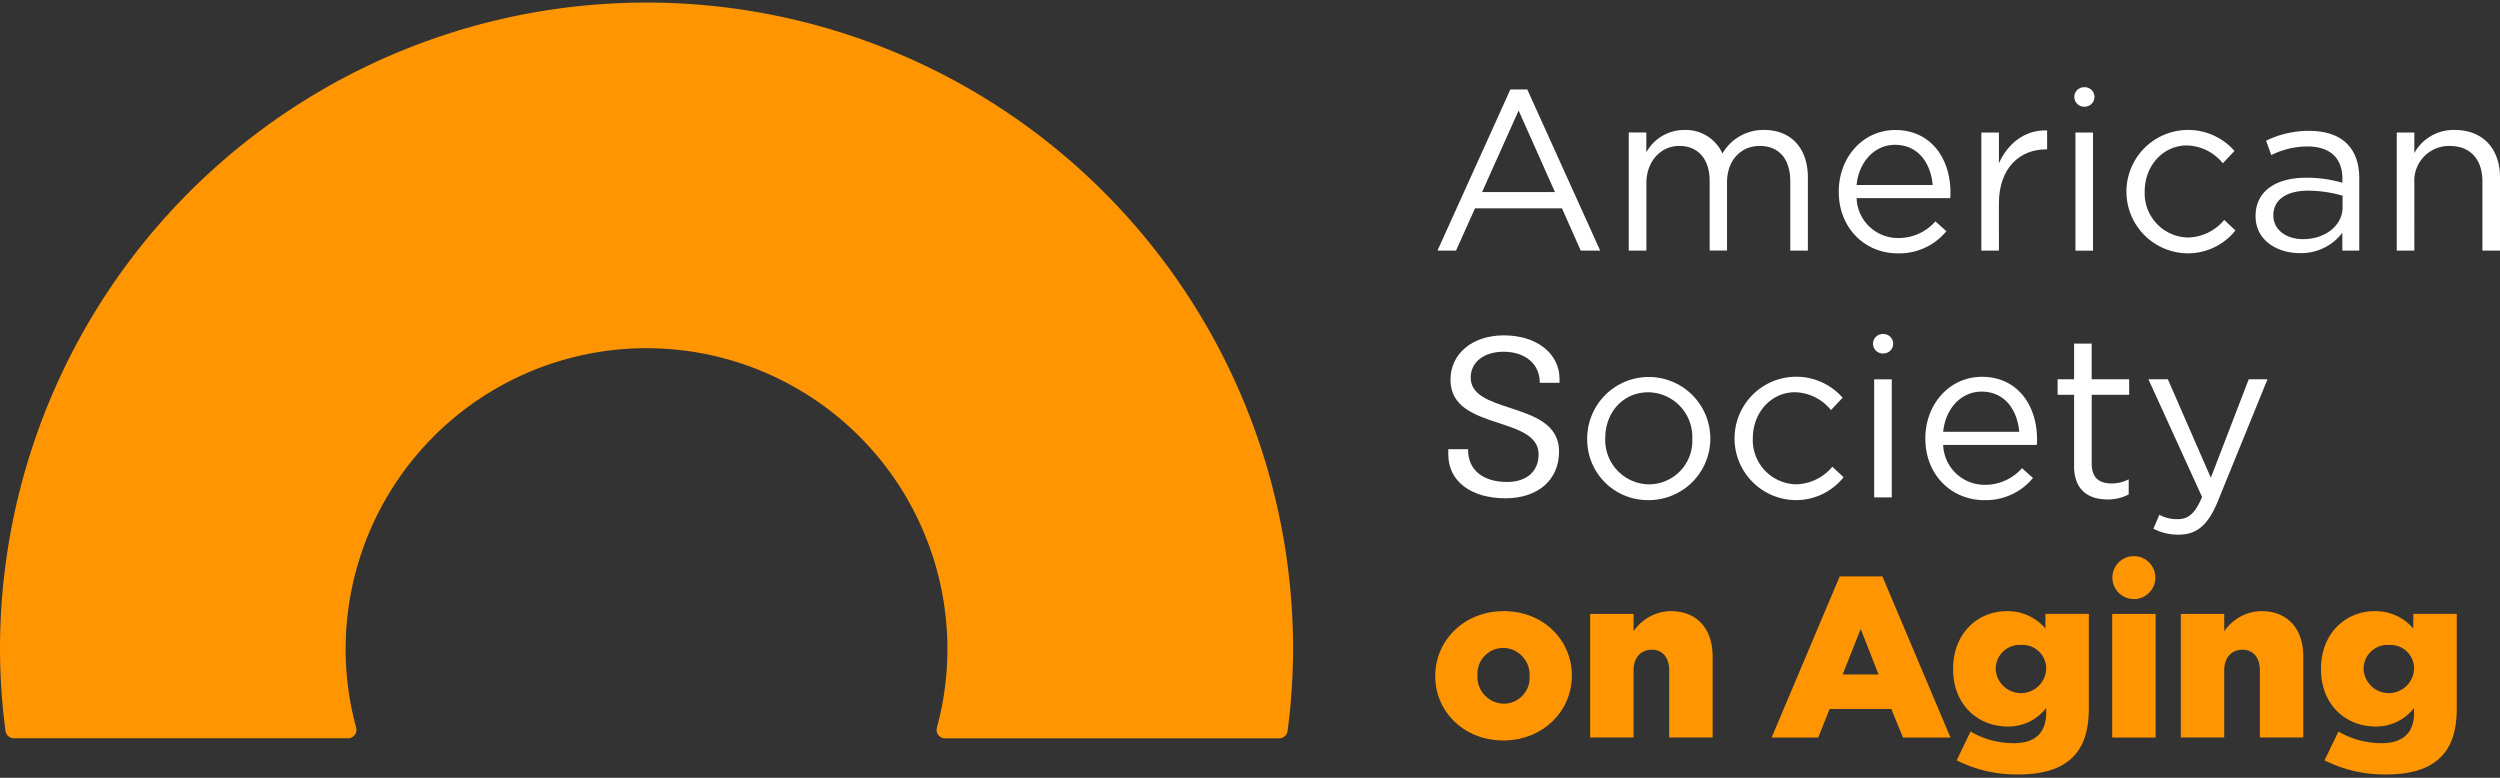 <svg xmlns="http://www.w3.org/2000/svg" width="360" height="112" viewBox="0 0 360 112">
  <rect x="0" y="0" width="360" height="112" fill="#333333" stroke="none"/>
  <g id="Group_4383" data-name="Group 4383" transform="translate(24555 19327)">
    <g id="Layer_1" transform="translate(-24564 -19333)">
      <path id="Path_7740" data-name="Path 7740" d="M60.282,110.758a42.98,42.98,0,0,1-1.194-16.482,43.326,43.326,0,0,1,86.34,5.2,42.988,42.988,0,0,1-1.512,11.292,1.218,1.218,0,0,0,1.17,1.554h48.108a1.229,1.229,0,0,0,1.218-1.062,90.885,90.885,0,0,0,.792-11.784A93.1,93.1,0,1,0,9,99.466a90.885,90.885,0,0,0,.792,11.784,1.229,1.229,0,0,0,1.218,1.062H59.118A1.217,1.217,0,0,0,60.282,110.758Z" fill="#ff9500"/>
      <path id="Path_7741" data-name="Path 7741" d="M377.424,50.426h-2.8l-2.7-6.084H359.4l-2.73,6.084H354l10.494-23.2h2.436ZM365.682,30.26,360.42,42h10.494Z" transform="translate(-138 -8.344)" fill="#fff"/>
      <path id="Path_7742" data-name="Path 7742" d="M419.376,36.94c3.912,0,6.318,2.634,6.318,6.84V54.31h-2.532V44.374c0-3.288-1.644-5.13-4.41-5.13-2.568,0-4.7,1.908-4.7,5.262v9.8h-2.5v-10c0-3.192-1.68-5.064-4.374-5.064s-4.74,2.238-4.74,5.364v9.708H399.9V37.306h2.532v2.862a6.208,6.208,0,0,1,5.5-3.222,5.772,5.772,0,0,1,5.46,3.39A6.784,6.784,0,0,1,419.376,36.94Z" transform="translate(-156.36 -12.228)" fill="#fff"/>
      <path id="Path_7743" data-name="Path 7743" d="M458.856,52.512a7.056,7.056,0,0,0,5.364-2.4l1.578,1.416a8.784,8.784,0,0,1-7.008,3.192c-4.674,0-8.49-3.588-8.49-8.88,0-4.932,3.456-8.88,8.16-8.88,5.034,0,7.926,4.014,7.926,9.012a7.644,7.644,0,0,1-.03.792H452.868A5.96,5.96,0,0,0,458.856,52.512Zm4.968-7.632c-.264-3.09-2.04-5.79-5.43-5.79-2.958,0-5.2,2.466-5.526,5.79Z" transform="translate(-176.52 -12.236)" fill="#fff"/>
      <path id="Path_7744" data-name="Path 7744" d="M487.052,54.35H484.52v-17h2.532v4.44c1.248-2.826,3.72-4.866,6.942-4.74v2.73h-.2c-3.72,0-6.744,2.664-6.744,7.794Z" transform="translate(-190.208 -12.268)" fill="#fff"/>
      <path id="Path_7745" data-name="Path 7745" d="M506.84,28.088h0a1.4,1.4,0,0,1,1.4-1.4h.1a1.4,1.4,0,0,1,1.4,1.4h0a1.4,1.4,0,0,1-1.4,1.4h-.1A1.4,1.4,0,0,1,506.84,28.088ZM507,50.21v-17h2.532v17.01H507Z" transform="translate(-199.136 -8.128)" fill="#fff"/>
      <path id="Path_7746" data-name="Path 7746" d="M528.118,54.706a8.884,8.884,0,1,1,6.81-14.742l-1.68,1.776a6.867,6.867,0,0,0-5.166-2.568c-3.456,0-6.084,2.928-6.084,6.612a6.366,6.366,0,0,0,6.252,6.648,7.019,7.019,0,0,0,5.2-2.532l1.614,1.512A8.747,8.747,0,0,1,528.118,54.706Z" transform="translate(-204.16 -12.228)" fill="#fff"/>
      <path id="Path_7747" data-name="Path 7747" d="M552.6,40.646l-.756-2.07a14.028,14.028,0,0,1,6.186-1.416c4.638,0,7.236,2.37,7.236,6.846V54.4h-2.436V51.836a7.441,7.441,0,0,1-6.15,2.928c-3.156,0-6.348-1.776-6.348-5.328,0-3.618,2.958-5.526,7.272-5.526a17.9,17.9,0,0,1,5.232.726v-.594c0-3.06-1.878-4.638-5.064-4.638A11.805,11.805,0,0,0,552.6,40.646Zm.294,8.688c0,2.172,1.974,3.42,4.278,3.42,3.126,0,5.694-1.908,5.694-4.608V46.5a17.784,17.784,0,0,0-5-.726C554.668,45.782,552.892,47.162,552.892,49.334Z" transform="translate(-216.532 -12.316)" fill="#fff"/>
      <path id="Path_7748" data-name="Path 7748" d="M586.752,54.31H584.22v-17h2.532v2.958a6.441,6.441,0,0,1,5.82-3.324c4.11,0,6.516,2.766,6.516,6.81V54.31h-2.532V44.374c0-3.156-1.71-5.13-4.7-5.13a5,5,0,0,0-5.1,5.328Z" transform="translate(-230.088 -12.228)" fill="#fff"/>
      <path id="Path_7749" data-name="Path 7749" d="M398.744,113.936a8.718,8.718,0,0,1-8.814-8.85,8.865,8.865,0,1,1,8.814,8.85Zm0-15.528c-3.684,0-6.216,2.928-6.216,6.612a6.393,6.393,0,0,0,6.282,6.648,6.268,6.268,0,0,0,6.252-6.582A6.427,6.427,0,0,0,398.744,98.408Z" transform="translate(-152.372 -35.92)" fill="#fff"/>
      <path id="Path_7750" data-name="Path 7750" d="M434.068,113.936a8.884,8.884,0,1,1,6.81-14.742l-1.68,1.776a6.866,6.866,0,0,0-5.166-2.568c-3.456,0-6.084,2.928-6.084,6.612a6.366,6.366,0,0,0,6.252,6.648,7.019,7.019,0,0,0,5.2-2.532l1.614,1.512A8.748,8.748,0,0,1,434.068,113.936Z" transform="translate(-166.54 -35.92)" fill="#fff"/>
      <path id="Path_7751" data-name="Path 7751" d="M458.53,87.318h0a1.4,1.4,0,0,1,1.4-1.4h.1a1.4,1.4,0,0,1,1.4,1.4h0a1.4,1.4,0,0,1-1.4,1.4h-.1A1.4,1.4,0,0,1,458.53,87.318Zm.162,22.122v-17h2.532v17.01h-2.532Z" transform="translate(-179.812 -31.82)" fill="#fff"/>
      <path id="Path_7752" data-name="Path 7752" d="M479.636,111.742a7.056,7.056,0,0,0,5.364-2.4l1.578,1.416a8.784,8.784,0,0,1-7.008,3.192c-4.674,0-8.49-3.588-8.49-8.88,0-4.932,3.456-8.88,8.16-8.88,5.034,0,7.926,4.014,7.926,9.012a7.66,7.66,0,0,1-.03.792H473.648A5.96,5.96,0,0,0,479.636,111.742Zm4.968-7.632c-.264-3.09-2.04-5.79-5.43-5.79-2.958,0-5.2,2.466-5.526,5.79Z" transform="translate(-184.832 -35.928)" fill="#fff"/>
      <path id="Path_7753" data-name="Path 7753" d="M507.738,105.53c0,2.07,1.152,2.826,2.862,2.826a5.263,5.263,0,0,0,2.466-.594v2.172a6.354,6.354,0,0,1-3.06.726c-2.73,0-4.806-1.35-4.806-4.806V95.588h-2.37V93.35h2.37V88.22h2.532v5.13h5.4v2.238h-5.394Z" transform="translate(-197.532 -32.74)" fill="#fff"/>
      <path id="Path_7754" data-name="Path 7754" d="M534.616,114.348c-1.446,3.522-3.09,4.806-5.658,4.806a7.669,7.669,0,0,1-3.618-.858l.858-2a5.333,5.333,0,0,0,2.664.624c1.512,0,2.466-.792,3.486-3.192L524.62,96.78h2.8l6.186,14.178,5.46-14.178h2.7Z" transform="translate(-206.248 -36.164)" fill="#fff"/>
      <path id="Path_7755" data-name="Path 7755" d="M353.46,161.8v-.066c0-5.064,4.146-9.312,9.87-9.312,5.694,0,9.8,4.176,9.8,9.246v.066c0,5.07-4.146,9.312-9.87,9.312C357.57,171.044,353.46,166.868,353.46,161.8Zm13.584,0v-.066a3.858,3.858,0,0,0-3.786-4.014,3.732,3.732,0,0,0-3.72,3.948v.066a3.858,3.858,0,0,0,3.786,4.014A3.725,3.725,0,0,0,367.044,161.8Z" transform="translate(-137.784 -58.42)" fill="#ff9500"/>
      <path id="Path_7756" data-name="Path 7756" d="M390.636,152.826h6.252v2.5a6.6,6.6,0,0,1,5.328-2.9c3.786,0,6.054,2.5,6.054,6.546v11.646h-6.252V160.98c0-1.938-1.02-2.994-2.5-2.994-1.512,0-2.634,1.05-2.634,2.994v9.642H390.63v-17.8Z" transform="translate(-152.652 -58.424)" fill="#ff9500"/>
      <path id="Path_7757" data-name="Path 7757" d="M443.994,144.09h6.15l9.8,23.2h-6.84l-1.68-4.11h-8.88l-1.644,4.11H434.19Zm5.592,14.118-2.568-6.546-2.6,6.546Z" transform="translate(-170.076 -55.088)" fill="#ff9500"/>
      <path id="Path_7758" data-name="Path 7758" d="M478.268,173.91l2-4.146a12.31,12.31,0,0,0,6.216,1.68c3.126,0,4.674-1.548,4.674-4.374v-.69a6.9,6.9,0,0,1-5.5,2.664c-4.374,0-7.9-3.162-7.9-8.256v-.066c0-5.13,3.588-8.292,7.7-8.292a7.146,7.146,0,0,1,5.592,2.5v-2.106h6.252v13.518c0,3.258-.726,5.526-2.3,7.1-1.614,1.614-4.11,2.5-7.83,2.5A19.012,19.012,0,0,1,478.268,173.91Zm12.894-13.128v-.066a3.406,3.406,0,0,0-3.618-3.42,3.448,3.448,0,0,0-3.654,3.456v.066a3.642,3.642,0,0,0,7.272-.036Z" transform="translate(-187.508 -58.424)" fill="#ff9500"/>
      <path id="Path_7759" data-name="Path 7759" d="M532.4,152.826h6.252v2.5a6.6,6.6,0,0,1,5.328-2.9c3.786,0,6.054,2.5,6.054,6.546v11.646h-6.252V160.98c0-1.938-1.02-2.994-2.5-2.994-1.512,0-2.634,1.05-2.634,2.994v9.642H532.4Z" transform="translate(-209.36 -58.424)" fill="#ff9500"/>
      <path id="Path_7760" data-name="Path 7760" d="M566.558,173.91l2-4.146a12.309,12.309,0,0,0,6.216,1.68c3.126,0,4.674-1.548,4.674-4.374v-.69a6.9,6.9,0,0,1-5.5,2.664c-4.374,0-7.9-3.162-7.9-8.256v-.066c0-5.13,3.588-8.292,7.7-8.292a7.147,7.147,0,0,1,5.592,2.5v-2.106H585.6v13.518c0,3.258-.726,5.526-2.3,7.1-1.614,1.614-4.11,2.5-7.83,2.5A19.011,19.011,0,0,1,566.558,173.91Zm12.894-13.128v-.066a3.406,3.406,0,0,0-3.618-3.42,3.448,3.448,0,0,0-3.654,3.456v.066a3.642,3.642,0,0,0,7.272-.036Z" transform="translate(-222.824 -58.424)" fill="#ff9500"/>
      <path id="Path_7761" data-name="Path 7761" d="M515.93,153.09h6.252v17.8H515.93Z" transform="translate(-202.772 -58.688)" fill="#ff9500"/>
      <circle id="Ellipse_49" data-name="Ellipse 49" cx="3.096" cy="3.096" r="3.096" transform="translate(313.182 86.08)" fill="#ff9500"/>
      <path id="Path_7762" data-name="Path 7762" d="M364.828,109.7c4.686,0,7.71-2.646,7.71-6.738,0-3.966-3.624-5.154-7.122-6.3-2.88-.942-5.6-1.836-5.6-4.338,0-2.232,1.9-3.726,4.734-3.726,3.12,0,5.214,1.776,5.214,4.422v.054h2.844v-.54c0-3.7-3.3-6.294-8.022-6.294-4.518,0-7.68,2.628-7.68,6.4,0,3.942,3.558,5.112,7,6.24,2.922.96,5.688,1.866,5.688,4.506,0,2.448-1.734,3.966-4.524,3.966-3.528,0-5.634-1.746-5.634-4.662v-.054H356.59v.78C356.6,107.228,359.824,109.7,364.828,109.7Z" transform="translate(-139.036 -31.948)" fill="#fff"/>
    </g>
    <rect id="Rectangle_6139" data-name="Rectangle 6139" width="360" height="112" transform="translate(-24555 -19327)" fill="none"/>
  </g>
</svg>
